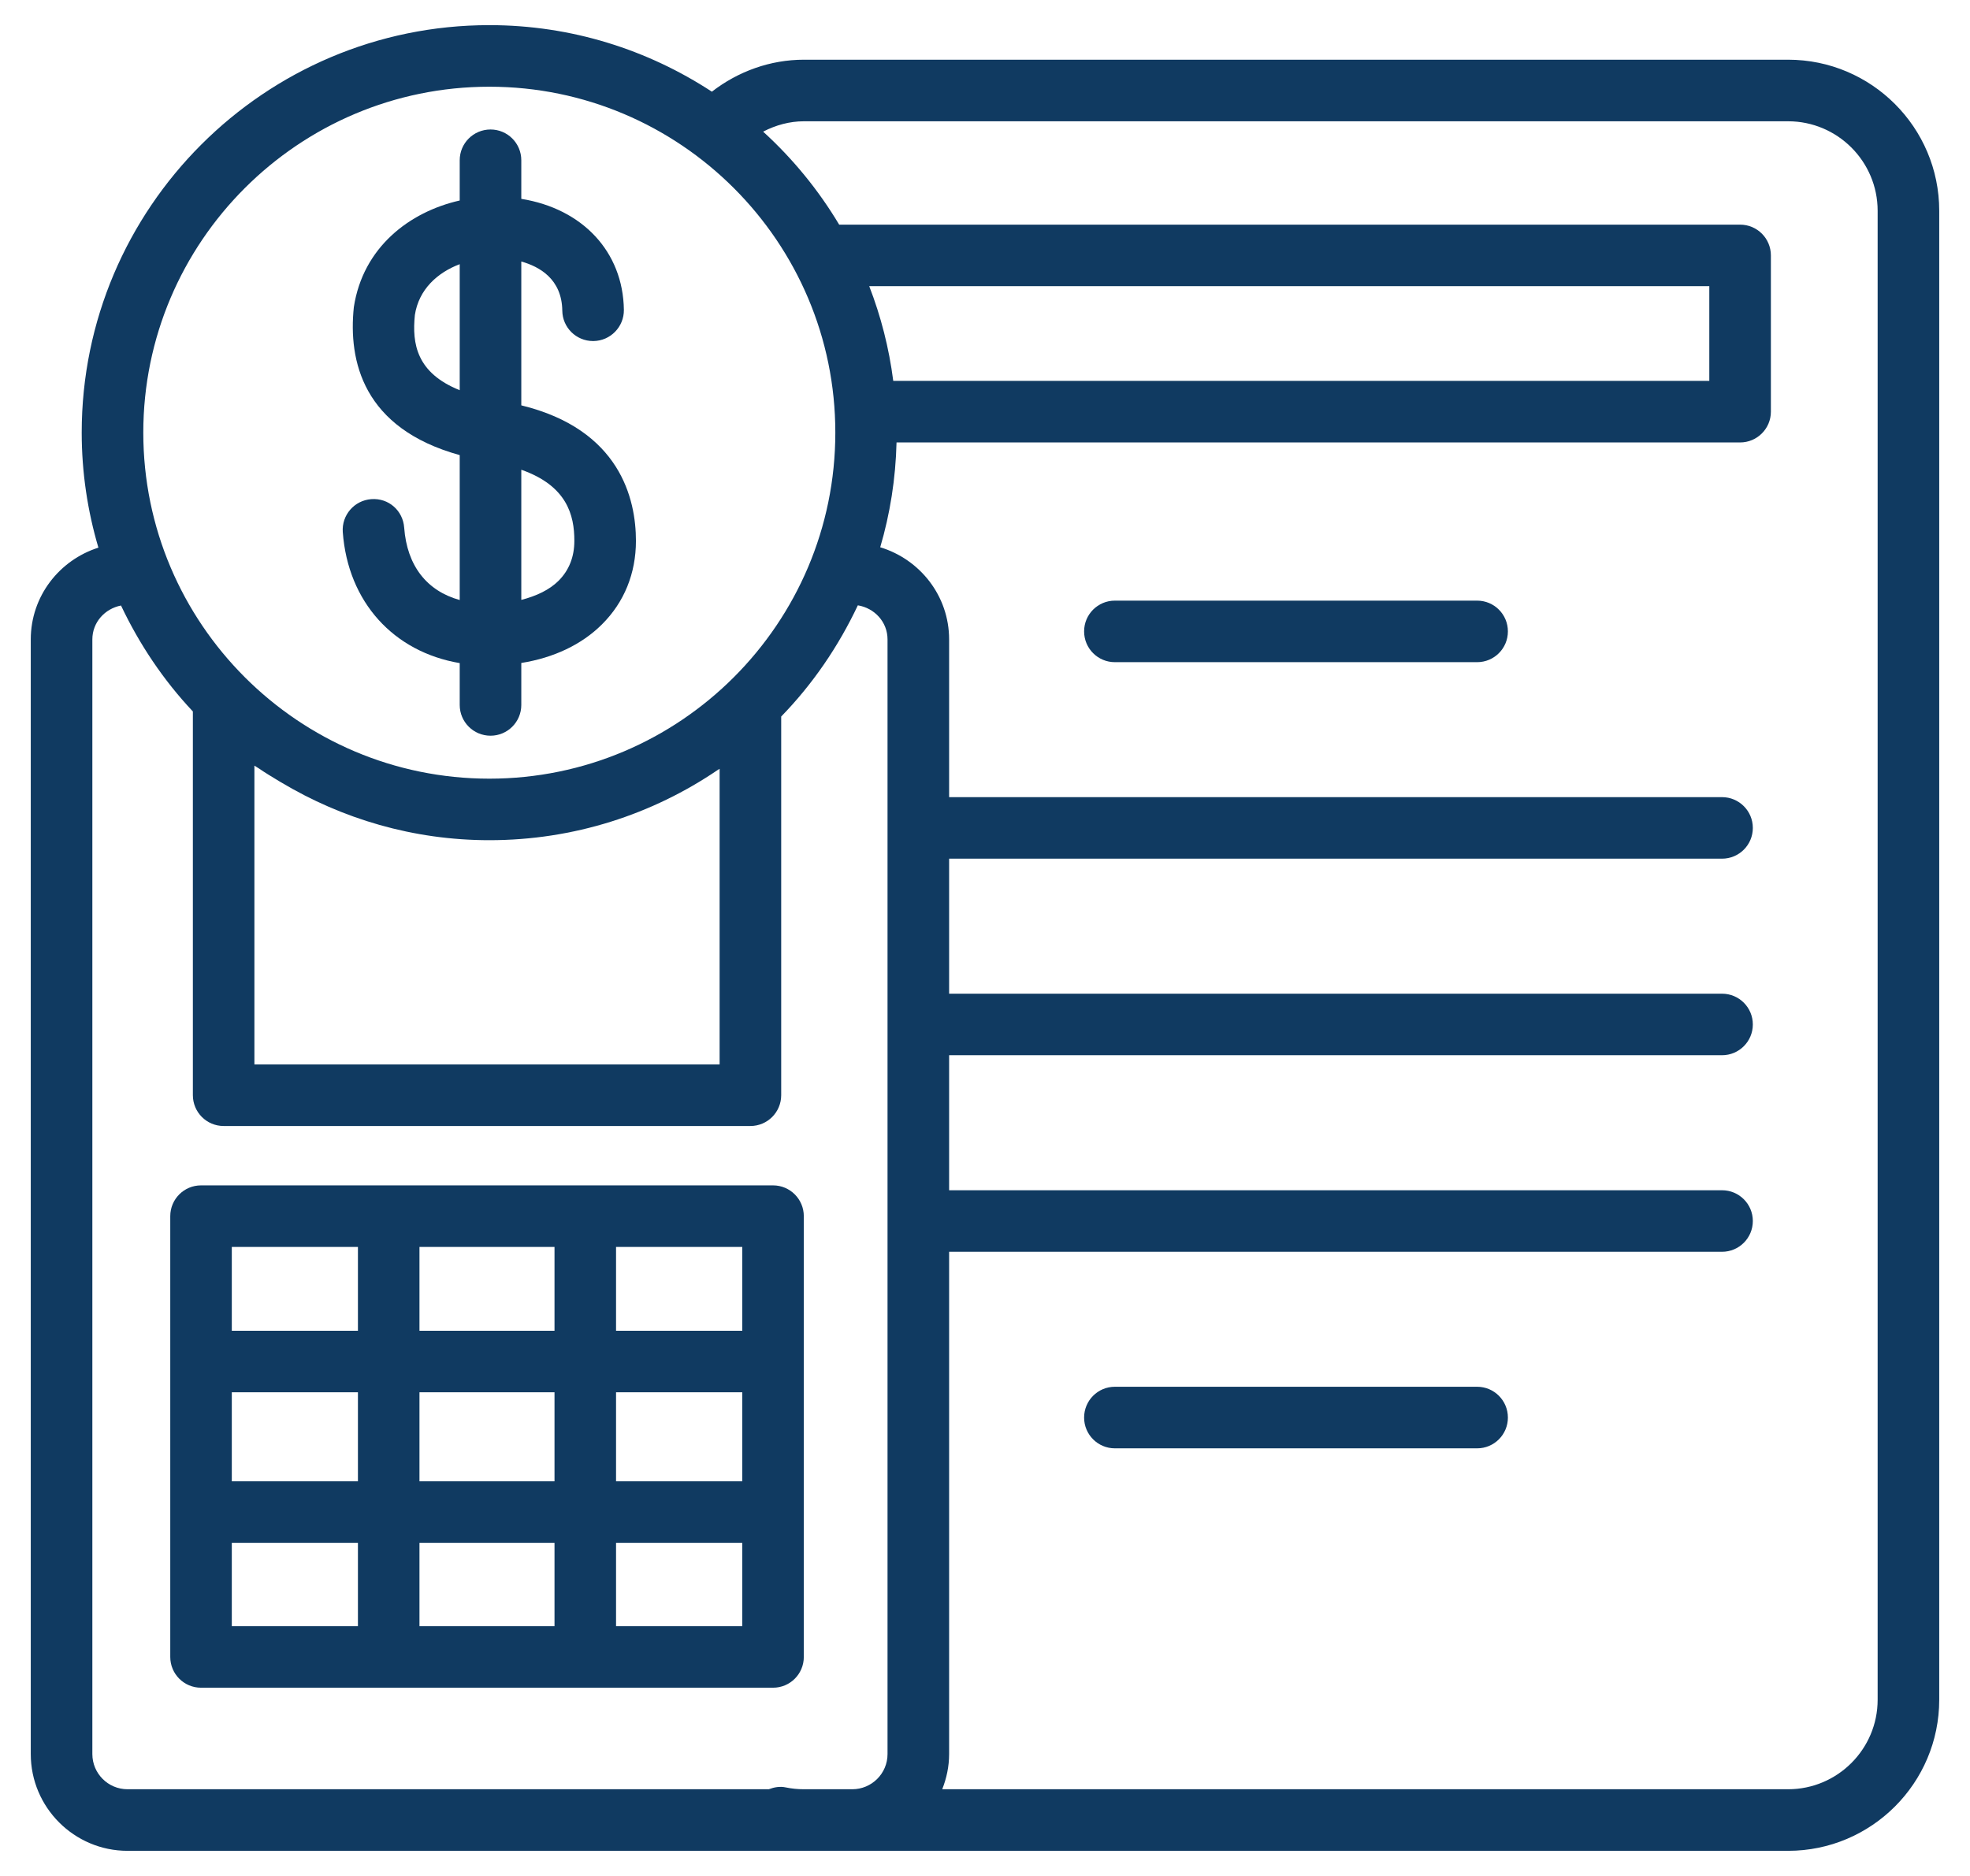 <svg width="42" height="40" viewBox="0 0 42 40" fill="none" xmlns="http://www.w3.org/2000/svg">
<path d="M31.492 29.569H23.769C23.406 29.569 23.113 29.863 23.113 30.226C23.113 30.588 23.406 30.882 23.769 30.882H31.492C31.855 30.882 32.148 30.588 32.148 30.226C32.148 29.863 31.855 29.569 31.492 29.569Z" fill="#103A61"/>
<path d="M9.801 14.139V15.031C9.801 15.394 10.095 15.687 10.458 15.687C10.82 15.687 11.114 15.394 11.114 15.031V14.136C11.804 14.026 12.401 13.745 12.834 13.313C13.308 12.842 13.558 12.226 13.558 11.534C13.559 10.645 13.222 9.157 11.114 8.643V5.576C11.501 5.684 11.979 5.95 11.988 6.624C11.992 6.984 12.285 7.272 12.644 7.272C12.647 7.272 12.65 7.272 12.653 7.272C13.015 7.267 13.305 6.969 13.301 6.607C13.284 5.364 12.415 4.449 11.114 4.24V3.417C11.114 3.054 10.82 2.761 10.458 2.761C10.095 2.761 9.801 3.054 9.801 3.417V4.275C8.727 4.518 7.74 5.274 7.544 6.547C7.423 7.698 7.738 9.133 9.801 9.704V12.794C9.102 12.601 8.677 12.065 8.617 11.25C8.591 10.889 8.287 10.615 7.915 10.643C7.553 10.67 7.282 10.984 7.308 11.346C7.418 12.839 8.393 13.9 9.801 14.139ZM11.114 10.016C12.088 10.358 12.246 10.985 12.245 11.532C12.245 11.874 12.132 12.16 11.908 12.384C11.716 12.575 11.437 12.709 11.114 12.791V10.016H11.114ZM8.845 6.716C8.928 6.176 9.321 5.814 9.801 5.633V8.32C8.883 7.952 8.782 7.332 8.845 6.716Z" fill="#103A61"/>
<path d="M16.481 25.275H4.286C3.923 25.275 3.63 25.569 3.63 25.932V35.33C3.63 35.693 3.923 35.986 4.286 35.986H16.481C16.844 35.986 17.137 35.693 17.137 35.33V25.932C17.137 25.569 16.844 25.275 16.481 25.275ZM7.631 34.674H4.942V32.897H7.631V34.674H7.631ZM7.631 31.585H4.942V29.687H7.631V31.585H7.631ZM7.631 28.375H4.942V26.588H7.631V28.375H7.631ZM11.822 34.674H8.943V32.897H11.822V34.674ZM11.822 31.585H8.943V29.687H11.822V31.585ZM11.822 28.375H8.943V26.588H11.822V28.375ZM15.825 34.674H13.134V32.897H15.825V34.674ZM15.825 31.585H13.134V29.687H15.825V31.585ZM15.825 28.375H13.134V26.588H15.825V28.375Z" fill="#103A61"/>
<path d="M38.122 1.273H17.139C16.424 1.273 15.737 1.521 15.177 1.955C13.812 1.061 12.184 0.536 10.433 0.536C5.641 0.536 1.742 4.434 1.742 9.224C1.742 10.076 1.868 10.899 2.098 11.677C1.265 11.942 0.656 12.714 0.656 13.634V37.401C0.656 38.538 1.582 39.464 2.719 39.464H17.139H18.17H38.122C39.899 39.464 41.344 38.019 41.344 36.242V4.495C41.344 2.718 39.899 1.273 38.122 1.273ZM10.433 1.849C14.5 1.849 17.809 5.157 17.809 9.224C17.809 13.293 14.5 16.603 10.433 16.603C6.365 16.603 3.055 13.293 3.055 9.224C3.055 5.157 6.365 1.849 10.433 1.849ZM15.342 16.393V22.696H5.424V16.325C5.454 16.346 5.485 16.362 5.515 16.382C5.655 16.479 5.802 16.566 5.948 16.655C5.963 16.663 5.977 16.673 5.992 16.681C7.294 17.459 8.809 17.915 10.433 17.915C12.237 17.915 13.914 17.362 15.304 16.416C15.317 16.408 15.33 16.402 15.342 16.393ZM18.922 37.401C18.922 37.815 18.585 38.151 18.17 38.151H17.139C17.007 38.151 16.877 38.138 16.752 38.112C16.626 38.085 16.504 38.108 16.39 38.151H2.719C2.305 38.151 1.969 37.815 1.969 37.401V13.634C1.969 13.269 2.235 12.979 2.58 12.911C2.974 13.743 3.488 14.507 4.112 15.17V23.352C4.112 23.715 4.405 24.009 4.768 24.009H15.999C16.361 24.009 16.655 23.715 16.655 23.352V15.278C17.325 14.589 17.874 13.786 18.289 12.907C18.645 12.966 18.922 13.261 18.922 13.634V37.401H18.922ZM18.532 6.102H36.442V8.121H19.044C18.954 7.418 18.78 6.743 18.532 6.102ZM40.031 36.242C40.031 37.295 39.175 38.151 38.122 38.151H20.088C20.18 37.918 20.235 37.666 20.235 37.401V26.691H36.714C37.076 26.691 37.37 26.398 37.37 26.035C37.37 25.672 37.076 25.379 36.714 25.379H20.235V22.5H36.714C37.076 22.5 37.37 22.206 37.37 21.844C37.37 21.481 37.076 21.188 36.714 21.188H20.235V18.309H36.714C37.076 18.309 37.37 18.016 37.37 17.653C37.37 17.291 37.076 16.997 36.714 16.997H20.235V13.634C20.235 12.705 19.613 11.926 18.766 11.669C18.976 10.957 19.095 10.208 19.114 9.434H37.099C37.461 9.434 37.755 9.14 37.755 8.778V5.446C37.755 5.083 37.461 4.79 37.099 4.79H17.891C17.449 4.05 16.903 3.384 16.27 2.807C16.538 2.668 16.833 2.586 17.139 2.586H38.122C39.175 2.586 40.031 3.442 40.031 4.495V36.242Z" fill="#103A61"/>
<path d="M31.492 12.807H23.769C23.406 12.807 23.113 13.1 23.113 13.463C23.113 13.826 23.406 14.119 23.769 14.119H31.492C31.855 14.119 32.148 13.826 32.148 13.463C32.148 13.1 31.855 12.807 31.492 12.807Z" fill="#103A61"/>
</svg>
